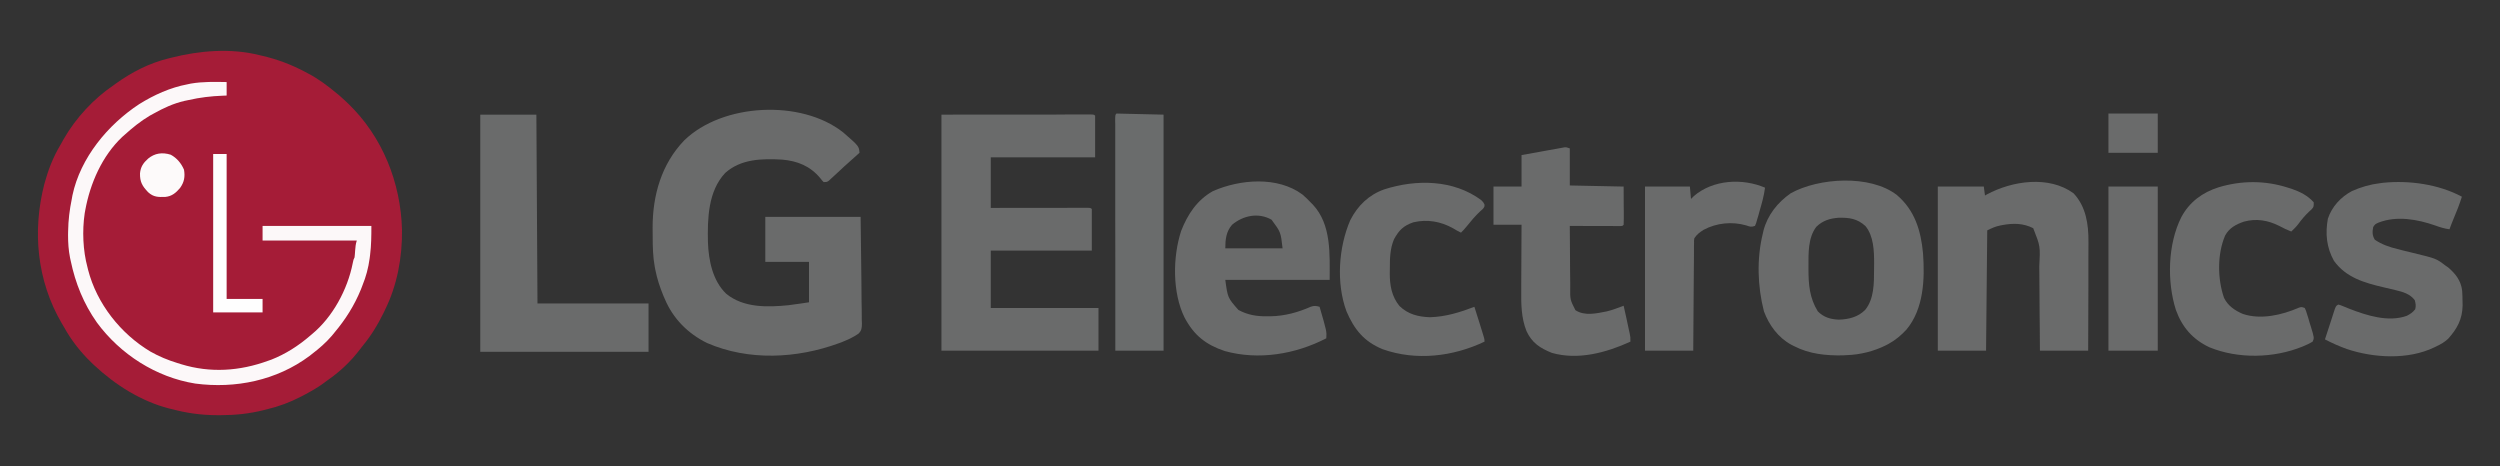 <svg xmlns="http://www.w3.org/2000/svg" xmlns:xlink="http://www.w3.org/1999/xlink" width="134px" height="25px" viewBox="0 0 134 25"><rect x="0" y="0" width="134" height="25" fill="#333333" stroke="none"/><g id="surface1"><path style=" stroke:none;fill-rule:nonzero;fill:rgb(64.706%,10.98%,21.569%);fill-opacity:1;" d="M 13.895 2.953 C 13.945 2.965 13.996 2.977 14.047 2.988 C 14.871 3.18 15.613 3.461 16.359 3.855 C 16.418 3.887 16.418 3.887 16.477 3.918 C 17.051 4.215 17.547 4.586 18.043 5 C 18.09 5.039 18.133 5.074 18.184 5.113 C 18.297 5.215 18.41 5.316 18.523 5.422 C 18.57 5.465 18.617 5.508 18.664 5.555 C 20.496 7.32 21.484 9.789 21.547 12.316 C 21.566 13.801 21.289 15.293 20.629 16.625 C 20.605 16.672 20.586 16.719 20.562 16.766 C 20.242 17.422 19.891 17.992 19.426 18.555 C 19.387 18.605 19.348 18.656 19.309 18.707 C 18.797 19.383 18.199 19.945 17.5 20.422 C 17.457 20.453 17.414 20.488 17.371 20.52 C 17.023 20.781 16.652 20.984 16.27 21.188 C 16.191 21.227 16.191 21.227 16.109 21.27 C 15.531 21.57 14.957 21.781 14.324 21.934 C 14.266 21.949 14.207 21.965 14.145 21.98 C 13.363 22.176 12.605 22.254 11.805 22.254 C 11.758 22.254 11.711 22.254 11.664 22.254 C 10.816 22.254 10.023 22.148 9.203 21.926 C 9.156 21.918 9.109 21.906 9.062 21.895 C 7.559 21.504 6.184 20.637 5.051 19.578 C 5.008 19.535 4.961 19.492 4.914 19.449 C 4.324 18.879 3.824 18.246 3.43 17.531 C 3.371 17.43 3.371 17.43 3.309 17.328 C 1.98 15.051 1.723 12.395 2.379 9.855 C 2.582 9.109 2.84 8.434 3.238 7.77 C 3.301 7.66 3.363 7.551 3.422 7.441 C 4.066 6.324 5.008 5.301 6.074 4.578 C 6.141 4.531 6.141 4.531 6.203 4.484 C 7.055 3.871 8.004 3.383 9.023 3.133 C 9.074 3.121 9.125 3.105 9.18 3.094 C 10.691 2.711 12.359 2.57 13.895 2.953 Z M 13.895 2.953 "></path><path style=" stroke:none;fill-rule:nonzero;fill:rgb(41.569%,41.961%,41.961%);fill-opacity:1;" d="M 45.191 7.094 C 46.039 7.832 46.039 7.832 46.07 8.191 C 46.043 8.215 46.016 8.238 45.988 8.262 C 45.734 8.484 45.48 8.711 45.23 8.941 C 45.168 9 45.109 9.055 45.047 9.113 C 44.934 9.215 44.82 9.32 44.707 9.426 C 44.66 9.469 44.613 9.516 44.562 9.559 C 44.52 9.598 44.48 9.637 44.438 9.676 C 44.324 9.758 44.324 9.758 44.145 9.758 C 44.059 9.668 44.059 9.668 43.961 9.543 C 43.422 8.898 42.742 8.625 41.922 8.555 C 40.844 8.496 39.719 8.512 38.871 9.27 C 37.953 10.25 37.918 11.711 37.945 12.98 C 37.98 13.949 38.195 15.047 38.926 15.746 C 39.852 16.504 41.129 16.473 42.266 16.359 C 42.492 16.332 42.719 16.301 42.941 16.266 C 43.082 16.246 43.219 16.227 43.363 16.203 C 43.363 15.488 43.363 14.773 43.363 14.035 C 42.59 14.035 41.816 14.035 41.02 14.035 C 41.02 13.242 41.02 12.445 41.02 11.625 C 42.703 11.625 44.391 11.625 46.129 11.625 C 46.152 13.145 46.152 13.145 46.156 13.793 C 46.16 14.234 46.164 14.676 46.172 15.117 C 46.176 15.477 46.18 15.832 46.18 16.188 C 46.184 16.324 46.184 16.461 46.188 16.594 C 46.191 16.785 46.191 16.977 46.191 17.164 C 46.195 17.223 46.195 17.277 46.199 17.336 C 46.195 17.574 46.188 17.715 46.016 17.883 C 45.875 17.98 45.738 18.059 45.59 18.133 C 45.547 18.152 45.504 18.176 45.461 18.195 C 45.344 18.25 45.227 18.297 45.109 18.344 C 45.062 18.359 45.016 18.379 44.969 18.395 C 42.711 19.223 40.133 19.352 37.902 18.387 C 36.875 17.883 36.074 17.078 35.633 16.023 C 35.609 15.969 35.586 15.914 35.559 15.855 C 35.371 15.398 35.219 14.945 35.125 14.457 C 35.113 14.406 35.102 14.352 35.094 14.297 C 34.996 13.754 34.984 13.219 34.984 12.668 C 34.984 12.516 34.984 12.363 34.98 12.211 C 34.977 10.469 35.453 8.797 36.676 7.523 C 38.727 5.531 42.938 5.316 45.191 7.094 Z M 45.191 7.094 "></path><path style=" stroke:none;fill-rule:nonzero;fill:rgb(41.569%,41.961%,41.961%);fill-opacity:1;" d="M 50.461 6.145 C 51.809 6.145 53.156 6.141 54.547 6.141 C 54.973 6.141 55.398 6.141 55.84 6.141 C 56.359 6.141 56.359 6.141 56.602 6.141 C 56.77 6.141 56.941 6.137 57.109 6.137 C 57.328 6.137 57.543 6.137 57.762 6.137 C 57.879 6.137 57.996 6.137 58.113 6.137 C 58.219 6.137 58.219 6.137 58.324 6.137 C 58.383 6.137 58.441 6.137 58.504 6.137 C 58.641 6.145 58.641 6.145 58.699 6.203 C 58.699 6.941 58.699 7.676 58.699 8.434 C 56.855 8.434 55.008 8.434 53.105 8.434 C 53.105 9.328 53.105 10.223 53.105 11.145 C 53.492 11.145 53.879 11.145 54.277 11.141 C 54.52 11.141 54.762 11.141 55.008 11.141 C 55.395 11.141 55.781 11.141 56.168 11.141 C 56.48 11.141 56.793 11.141 57.105 11.141 C 57.223 11.141 57.344 11.137 57.461 11.137 C 57.629 11.137 57.793 11.137 57.961 11.137 C 58.012 11.137 58.062 11.137 58.113 11.137 C 58.453 11.137 58.453 11.137 58.52 11.203 C 58.52 11.941 58.52 12.676 58.52 13.434 C 56.734 13.434 54.945 13.434 53.105 13.434 C 53.105 14.449 53.105 15.461 53.105 16.508 C 55.012 16.508 56.918 16.508 58.879 16.508 C 58.879 17.262 58.879 18.016 58.879 18.797 C 56.102 18.797 53.324 18.797 50.461 18.797 C 50.461 14.621 50.461 10.445 50.461 6.145 Z M 50.461 6.145 "></path><path style=" stroke:none;fill-rule:nonzero;fill:rgb(41.569%,41.961%,41.961%);fill-opacity:1;" d="M 25.742 6.145 C 26.734 6.145 27.727 6.145 28.75 6.145 C 28.77 9.484 28.789 12.824 28.809 16.266 C 30.773 16.266 32.738 16.266 34.762 16.266 C 34.762 17.121 34.762 17.977 34.762 18.855 C 31.785 18.855 28.809 18.855 25.742 18.855 C 25.742 14.66 25.742 10.465 25.742 6.145 Z M 25.742 6.145 "></path><path style=" stroke:none;fill-rule:nonzero;fill:rgb(41.569%,41.961%,41.961%);fill-opacity:1;" d="M 101.672 10.453 C 102.629 11.266 102.961 12.355 103.074 13.578 C 103.176 14.949 103.113 16.562 102.184 17.668 C 101.898 17.977 101.59 18.234 101.223 18.434 C 101.172 18.461 101.125 18.488 101.074 18.512 C 100.441 18.828 99.703 19.012 98.996 19.035 C 98.926 19.039 98.859 19.043 98.785 19.047 C 97.887 19.066 96.98 18.977 96.168 18.555 C 96.09 18.516 96.09 18.516 96.012 18.477 C 95.312 18.098 94.82 17.426 94.547 16.688 C 94.203 15.348 94.156 13.871 94.484 12.531 C 94.5 12.473 94.512 12.418 94.523 12.359 C 94.742 11.523 95.277 10.855 95.977 10.363 C 97.48 9.523 100.246 9.348 101.672 10.453 Z M 97.355 12.156 C 96.902 12.75 96.934 13.586 96.934 14.301 C 96.934 14.344 96.934 14.387 96.934 14.43 C 96.934 15.254 96.992 15.969 97.434 16.688 C 97.754 17.012 98.125 17.117 98.566 17.133 C 99.094 17.117 99.605 16.992 99.98 16.602 C 100.449 16.02 100.449 15.188 100.449 14.477 C 100.449 14.355 100.453 14.234 100.453 14.113 C 100.453 13.453 100.43 12.652 99.988 12.117 C 99.555 11.719 99.117 11.656 98.543 11.672 C 98.074 11.707 97.699 11.824 97.355 12.156 Z M 97.355 12.156 "></path><path style=" stroke:none;fill-rule:nonzero;fill:rgb(41.569%,41.961%,41.961%);fill-opacity:1;" d="M 69.816 10.43 C 69.969 10.562 70.109 10.699 70.246 10.844 C 70.309 10.902 70.309 10.902 70.367 10.965 C 71.375 12.039 71.27 13.641 71.27 15 C 69.426 15 67.578 15 65.676 15 C 65.805 15.961 65.805 15.961 66.379 16.613 C 66.871 16.879 67.355 16.961 67.906 16.953 C 67.996 16.953 67.996 16.953 68.09 16.953 C 68.863 16.938 69.555 16.75 70.266 16.438 C 70.445 16.379 70.547 16.391 70.73 16.445 C 71.113 17.762 71.113 17.762 71.09 18.133 C 69.438 18.988 67.461 19.32 65.648 18.816 C 64.641 18.48 64 17.977 63.496 17.027 C 62.832 15.691 62.855 13.762 63.312 12.371 C 63.66 11.484 64.164 10.719 65.016 10.242 C 66.465 9.609 68.477 9.434 69.816 10.43 Z M 66.039 12.047 C 65.719 12.41 65.676 12.848 65.676 13.312 C 66.688 13.312 67.703 13.312 68.746 13.312 C 68.648 12.441 68.648 12.441 68.156 11.777 C 67.453 11.375 66.629 11.551 66.039 12.047 Z M 66.039 12.047 "></path><path style=" stroke:none;fill-rule:nonzero;fill:rgb(41.569%,41.961%,41.961%);fill-opacity:1;" d="M 111.145 10.363 C 111.812 11.078 111.949 12.023 111.941 12.969 C 111.941 13.031 111.941 13.094 111.941 13.16 C 111.941 13.367 111.941 13.574 111.938 13.781 C 111.938 13.93 111.938 14.074 111.938 14.219 C 111.938 14.598 111.938 14.977 111.938 15.355 C 111.934 15.742 111.934 16.129 111.934 16.52 C 111.934 17.277 111.93 18.035 111.926 18.797 C 111.074 18.797 110.219 18.797 109.34 18.797 C 109.34 18.398 109.336 18 109.332 17.594 C 109.328 17.34 109.328 17.09 109.324 16.836 C 109.32 16.438 109.32 16.035 109.316 15.637 C 109.312 15.312 109.312 14.992 109.309 14.668 C 109.305 14.547 109.305 14.422 109.305 14.301 C 109.363 13.199 109.363 13.199 108.98 12.23 C 108.445 11.961 107.914 11.957 107.336 12.062 C 107.297 12.07 107.258 12.078 107.215 12.086 C 106.945 12.141 106.77 12.223 106.516 12.348 C 106.496 14.477 106.477 16.605 106.453 18.797 C 105.602 18.797 104.746 18.797 103.867 18.797 C 103.867 15.895 103.867 12.992 103.867 10 C 104.684 10 105.496 10 106.332 10 C 106.363 10.238 106.363 10.238 106.395 10.48 C 106.426 10.465 106.457 10.445 106.488 10.426 C 107.855 9.688 109.824 9.395 111.145 10.363 Z M 111.145 10.363 "></path><path style=" stroke:none;fill-rule:nonzero;fill:rgb(41.569%,41.961%,41.961%);fill-opacity:1;" d="M 131.957 10.543 C 131.828 10.957 131.668 11.355 131.5 11.754 C 131.426 11.934 131.355 12.109 131.293 12.289 C 131.023 12.254 130.785 12.18 130.527 12.086 C 129.578 11.754 128.465 11.555 127.504 11.926 C 127.309 12.012 127.309 12.012 127.203 12.168 C 127.152 12.422 127.152 12.633 127.293 12.852 C 127.672 13.105 128.062 13.242 128.504 13.348 C 128.613 13.375 128.727 13.402 128.836 13.434 C 129.008 13.473 129.18 13.516 129.352 13.559 C 130.582 13.859 130.582 13.859 131.055 14.219 C 131.133 14.273 131.133 14.273 131.219 14.332 C 131.625 14.68 131.914 15.051 131.973 15.594 C 131.984 15.789 131.992 15.984 131.992 16.184 C 131.992 16.246 131.992 16.309 131.996 16.375 C 131.98 17.117 131.703 17.621 131.219 18.16 C 131.023 18.34 130.832 18.449 130.594 18.562 C 130.551 18.582 130.508 18.602 130.465 18.625 C 129.07 19.293 127.234 19.191 125.789 18.707 C 125.387 18.562 125 18.391 124.617 18.191 C 124.699 17.938 124.785 17.68 124.867 17.426 C 124.895 17.336 124.926 17.25 124.953 17.164 C 124.992 17.035 125.035 16.91 125.074 16.785 C 125.113 16.672 125.113 16.672 125.148 16.559 C 125.219 16.387 125.219 16.387 125.34 16.324 C 125.457 16.359 125.457 16.359 125.602 16.418 C 125.652 16.441 125.703 16.461 125.758 16.48 C 125.844 16.516 125.844 16.516 125.93 16.551 C 126.852 16.91 128.023 17.285 129.008 16.926 C 129.199 16.824 129.324 16.746 129.457 16.574 C 129.504 16.391 129.48 16.266 129.43 16.086 C 129.172 15.75 128.797 15.645 128.402 15.551 C 128.32 15.531 128.238 15.512 128.156 15.492 C 128.027 15.465 127.902 15.434 127.773 15.402 C 126.746 15.164 125.742 14.879 125.098 13.977 C 124.703 13.27 124.629 12.523 124.773 11.727 C 124.988 11.074 125.465 10.562 126.062 10.242 C 126.547 10.027 127.039 9.883 127.566 9.82 C 127.652 9.809 127.652 9.809 127.738 9.797 C 129.133 9.656 130.711 9.875 131.957 10.543 Z M 131.957 10.543 "></path><path style=" stroke:none;fill-rule:nonzero;fill:rgb(41.569%,41.961%,41.961%);fill-opacity:1;" d="M 84.141 7.953 C 84.141 8.609 84.141 9.266 84.141 9.941 C 85.094 9.961 86.047 9.98 87.027 10 C 87.027 10.336 87.031 10.672 87.031 11.02 C 87.031 11.125 87.031 11.234 87.035 11.344 C 87.035 11.426 87.035 11.512 87.035 11.594 C 87.035 11.637 87.035 11.684 87.035 11.727 C 87.035 11.836 87.031 11.941 87.027 12.047 C 86.969 12.109 86.969 12.109 86.852 12.117 C 86.805 12.117 86.754 12.117 86.703 12.117 C 86.645 12.117 86.59 12.117 86.531 12.117 C 86.469 12.113 86.406 12.113 86.344 12.113 C 86.281 12.113 86.219 12.113 86.152 12.113 C 85.953 12.113 85.75 12.113 85.551 12.113 C 85.414 12.113 85.277 12.113 85.145 12.113 C 84.809 12.109 84.477 12.109 84.141 12.109 C 84.145 12.637 84.148 13.16 84.152 13.688 C 84.156 13.934 84.156 14.18 84.156 14.422 C 84.156 14.66 84.16 14.895 84.164 15.133 C 84.164 15.223 84.164 15.312 84.164 15.402 C 84.156 16.059 84.156 16.059 84.441 16.625 C 84.945 16.953 85.574 16.797 86.121 16.691 C 86.434 16.617 86.73 16.5 87.027 16.387 C 87.078 16.621 87.133 16.855 87.184 17.094 C 87.199 17.172 87.219 17.254 87.234 17.332 C 87.262 17.449 87.285 17.562 87.309 17.68 C 87.324 17.75 87.34 17.82 87.355 17.891 C 87.391 18.074 87.391 18.074 87.391 18.312 C 86.098 18.902 84.59 19.316 83.18 18.914 C 82.547 18.66 82.109 18.375 81.82 17.746 C 81.535 17.031 81.531 16.293 81.539 15.535 C 81.539 15.434 81.539 15.336 81.539 15.234 C 81.539 14.969 81.539 14.707 81.543 14.441 C 81.543 14.172 81.547 13.902 81.547 13.633 C 81.547 13.105 81.551 12.574 81.555 12.047 C 81.059 12.047 80.562 12.047 80.051 12.047 C 80.051 11.371 80.051 10.695 80.051 10 C 80.547 10 81.043 10 81.555 10 C 81.555 9.445 81.555 8.887 81.555 8.312 C 81.895 8.25 82.234 8.191 82.574 8.129 C 82.688 8.109 82.805 8.09 82.918 8.066 C 83.086 8.035 83.25 8.008 83.418 7.977 C 83.469 7.969 83.52 7.957 83.574 7.949 C 83.645 7.938 83.645 7.938 83.719 7.922 C 83.762 7.914 83.805 7.906 83.848 7.898 C 83.961 7.891 83.961 7.891 84.141 7.953 Z M 84.141 7.953 "></path><path style=" stroke:none;fill-rule:nonzero;fill:rgb(41.569%,41.961%,41.961%);fill-opacity:1;" d="M 122.633 10.059 C 122.738 10.094 122.738 10.094 122.844 10.125 C 123.289 10.281 123.699 10.484 124.016 10.844 C 124.016 11.086 124.016 11.086 123.91 11.211 C 123.84 11.273 123.84 11.273 123.77 11.34 C 123.551 11.547 123.371 11.758 123.195 12 C 123.082 12.152 122.953 12.277 122.812 12.41 C 122.59 12.324 122.379 12.223 122.168 12.109 C 121.562 11.805 120.941 11.699 120.277 11.879 C 119.844 12.027 119.492 12.215 119.266 12.625 C 118.84 13.625 118.855 14.945 119.207 15.965 C 119.422 16.398 119.785 16.641 120.219 16.828 C 121.18 17.148 122.305 16.887 123.199 16.5 C 123.355 16.445 123.355 16.445 123.535 16.508 C 123.602 16.652 123.602 16.652 123.66 16.848 C 123.68 16.914 123.703 16.984 123.727 17.055 C 123.746 17.129 123.77 17.203 123.789 17.277 C 123.812 17.352 123.836 17.422 123.859 17.496 C 124.047 18.113 124.047 18.113 123.957 18.312 C 123.816 18.398 123.688 18.461 123.539 18.523 C 123.496 18.543 123.453 18.559 123.41 18.578 C 121.871 19.203 119.965 19.246 118.422 18.613 C 117.535 18.195 116.965 17.543 116.629 16.617 C 116.141 15.086 116.195 13.082 116.918 11.641 C 117.359 10.816 118.055 10.312 118.93 10.035 C 120.156 9.668 121.418 9.668 122.633 10.059 Z M 122.633 10.059 "></path><path style=" stroke:none;fill-rule:nonzero;fill:rgb(41.569%,41.961%,41.961%);fill-opacity:1;" d="M 79.395 10.727 C 79.512 10.844 79.512 10.844 79.57 10.965 C 79.57 11.086 79.57 11.086 79.477 11.203 C 79.406 11.266 79.406 11.266 79.336 11.328 C 79.066 11.582 78.836 11.855 78.605 12.145 C 78.512 12.262 78.414 12.367 78.309 12.469 C 78.16 12.398 78.023 12.324 77.887 12.238 C 77.227 11.867 76.5 11.742 75.762 11.914 C 75.23 12.094 74.988 12.332 74.719 12.824 C 74.5 13.34 74.496 13.859 74.496 14.418 C 74.492 14.527 74.492 14.527 74.492 14.645 C 74.488 15.281 74.594 15.898 75.012 16.402 C 75.473 16.848 76.016 16.98 76.641 17.004 C 77.484 16.98 78.25 16.742 79.027 16.445 C 79.105 16.691 79.184 16.938 79.262 17.188 C 79.285 17.27 79.312 17.352 79.34 17.438 C 79.375 17.559 79.414 17.68 79.453 17.801 C 79.473 17.871 79.496 17.945 79.52 18.02 C 79.57 18.191 79.57 18.191 79.57 18.312 C 77.879 19.117 75.902 19.352 74.113 18.719 C 73.113 18.309 72.59 17.664 72.172 16.688 C 71.613 15.184 71.746 13.254 72.375 11.801 C 72.77 11.023 73.379 10.434 74.203 10.148 C 75.91 9.602 77.906 9.621 79.395 10.727 Z M 79.395 10.727 "></path><path style=" stroke:none;fill-rule:nonzero;fill:rgb(41.569%,42.353%,42.353%);fill-opacity:1;" d="M 59.844 6.086 C 60.676 6.105 61.512 6.125 62.367 6.145 C 62.367 10.32 62.367 14.492 62.367 18.797 C 61.516 18.797 60.66 18.797 59.781 18.797 C 59.781 17.148 59.781 15.5 59.781 13.852 C 59.781 13.086 59.777 12.32 59.777 11.555 C 59.777 10.887 59.777 10.219 59.777 9.555 C 59.777 9.199 59.777 8.848 59.777 8.492 C 59.777 8.16 59.777 7.828 59.777 7.496 C 59.777 7.375 59.777 7.254 59.777 7.129 C 59.773 6.965 59.773 6.797 59.777 6.633 C 59.773 6.582 59.773 6.535 59.773 6.484 C 59.777 6.152 59.777 6.152 59.844 6.086 Z M 59.844 6.086 "></path><path style=" stroke:none;fill-rule:nonzero;fill:rgb(98.824%,97.255%,97.647%);fill-opacity:1;" d="M 12.148 4.398 C 12.148 4.637 12.148 4.875 12.148 5.121 C 12.047 5.125 12.047 5.125 11.945 5.129 C 11.316 5.152 10.719 5.223 10.105 5.363 C 10.031 5.379 9.953 5.395 9.879 5.41 C 9.281 5.551 8.77 5.789 8.238 6.086 C 8.172 6.121 8.102 6.16 8.031 6.199 C 7.535 6.492 7.105 6.844 6.676 7.23 C 6.637 7.266 6.594 7.301 6.551 7.34 C 5.473 8.359 4.832 9.828 4.57 11.266 C 4.559 11.32 4.551 11.379 4.539 11.438 C 4.402 12.371 4.445 13.426 4.691 14.336 C 4.699 14.375 4.711 14.414 4.719 14.453 C 5.184 16.27 6.461 17.887 8.062 18.844 C 8.523 19.105 8.996 19.301 9.504 19.457 C 9.574 19.48 9.645 19.504 9.715 19.523 C 11.273 20 12.844 19.895 14.375 19.336 C 14.465 19.305 14.465 19.305 14.555 19.273 C 15.309 18.973 15.984 18.543 16.602 18.012 C 16.641 17.98 16.684 17.945 16.723 17.91 C 17.836 16.992 18.629 15.516 18.906 14.109 C 18.945 13.914 18.945 13.914 19.004 13.797 C 19.02 13.676 19.027 13.559 19.035 13.438 C 19.051 13.238 19.062 13.082 19.125 12.891 C 17.457 12.891 15.793 12.891 14.074 12.891 C 14.074 12.633 14.074 12.375 14.074 12.109 C 16 12.109 17.926 12.109 19.906 12.109 C 19.906 12.645 19.902 13.145 19.836 13.672 C 19.824 13.766 19.824 13.766 19.812 13.859 C 19.742 14.367 19.621 14.824 19.426 15.301 C 19.398 15.371 19.371 15.441 19.344 15.516 C 18.988 16.383 18.523 17.117 17.922 17.832 C 17.875 17.887 17.832 17.941 17.785 18 C 17.465 18.371 17.109 18.68 16.719 18.977 C 16.676 19.012 16.629 19.047 16.586 19.082 C 14.828 20.391 12.617 20.844 10.465 20.559 C 8.367 20.223 6.449 18.992 5.195 17.289 C 4.48 16.273 4.043 15.188 3.789 13.977 C 3.777 13.922 3.766 13.871 3.754 13.816 C 3.672 13.406 3.648 13.008 3.648 12.59 C 3.648 12.523 3.648 12.461 3.652 12.391 C 3.66 11.801 3.73 11.238 3.848 10.664 C 3.859 10.598 3.871 10.535 3.883 10.469 C 4.309 8.457 5.781 6.684 7.461 5.582 C 8.25 5.09 9.129 4.691 10.043 4.52 C 10.105 4.504 10.168 4.492 10.23 4.48 C 10.867 4.371 11.504 4.387 12.148 4.398 Z M 12.148 4.398 "></path><path style=" stroke:none;fill-rule:nonzero;fill:rgb(41.569%,41.961%,41.961%);fill-opacity:1;" d="M 94.605 10.059 C 94.551 10.496 94.434 10.898 94.312 11.316 C 94.293 11.395 94.27 11.469 94.25 11.547 C 94.219 11.652 94.219 11.652 94.184 11.762 C 94.156 11.859 94.156 11.859 94.129 11.957 C 94.105 12.008 94.086 12.059 94.066 12.109 C 93.852 12.18 93.805 12.152 93.598 12.082 C 92.836 11.863 92.012 11.945 91.309 12.32 C 91.098 12.457 90.957 12.559 90.816 12.77 C 90.797 12.891 90.797 12.891 90.801 13.023 C 90.801 13.074 90.797 13.125 90.797 13.176 C 90.797 13.23 90.797 13.289 90.797 13.344 C 90.797 13.434 90.797 13.434 90.797 13.523 C 90.793 13.719 90.793 13.91 90.793 14.105 C 90.789 14.242 90.789 14.375 90.789 14.512 C 90.785 14.867 90.781 15.223 90.781 15.574 C 90.777 15.938 90.773 16.301 90.773 16.664 C 90.766 17.375 90.762 18.086 90.758 18.797 C 89.902 18.797 89.051 18.797 88.172 18.797 C 88.172 15.895 88.172 12.992 88.172 10 C 88.965 10 89.758 10 90.578 10 C 90.605 10.328 90.605 10.328 90.637 10.664 C 90.691 10.609 90.742 10.559 90.797 10.504 C 91.828 9.625 93.398 9.543 94.605 10.059 Z M 94.605 10.059 "></path><path style=" stroke:none;fill-rule:nonzero;fill:rgb(41.569%,41.961%,41.961%);fill-opacity:1;" d="M 113.012 10 C 113.883 10 114.758 10 115.656 10 C 115.656 12.902 115.656 15.805 115.656 18.797 C 114.781 18.797 113.91 18.797 113.012 18.797 C 113.012 15.895 113.012 12.992 113.012 10 Z M 113.012 10 "></path><path style=" stroke:none;fill-rule:nonzero;fill:rgb(99.608%,99.608%,99.608%);fill-opacity:1;" d="M 11.426 8.254 C 11.664 8.254 11.902 8.254 12.148 8.254 C 12.148 10.816 12.148 13.383 12.148 16.023 C 12.785 16.023 13.418 16.023 14.074 16.023 C 14.074 16.262 14.074 16.5 14.074 16.746 C 13.199 16.746 12.328 16.746 11.426 16.746 C 11.426 13.945 11.426 11.141 11.426 8.254 Z M 11.426 8.254 "></path><path style=" stroke:none;fill-rule:nonzero;fill:rgb(41.569%,41.961%,41.961%);fill-opacity:1;" d="M 113.012 6.086 C 113.883 6.086 114.758 6.086 115.656 6.086 C 115.656 6.781 115.656 7.477 115.656 8.191 C 114.781 8.191 113.91 8.191 113.012 8.191 C 113.012 7.496 113.012 6.801 113.012 6.086 Z M 113.012 6.086 "></path><path style=" stroke:none;fill-rule:nonzero;fill:rgb(99.216%,98.039%,98.039%);fill-opacity:1;" d="M 9.152 8.293 C 9.48 8.469 9.719 8.758 9.863 9.098 C 9.926 9.477 9.875 9.762 9.652 10.074 C 9.43 10.336 9.211 10.523 8.859 10.555 C 8.48 10.566 8.23 10.57 7.938 10.301 C 7.629 9.977 7.496 9.754 7.504 9.297 C 7.535 8.941 7.684 8.73 7.941 8.5 C 8.297 8.207 8.703 8.152 9.152 8.293 Z M 9.152 8.293 "></path></g></svg>